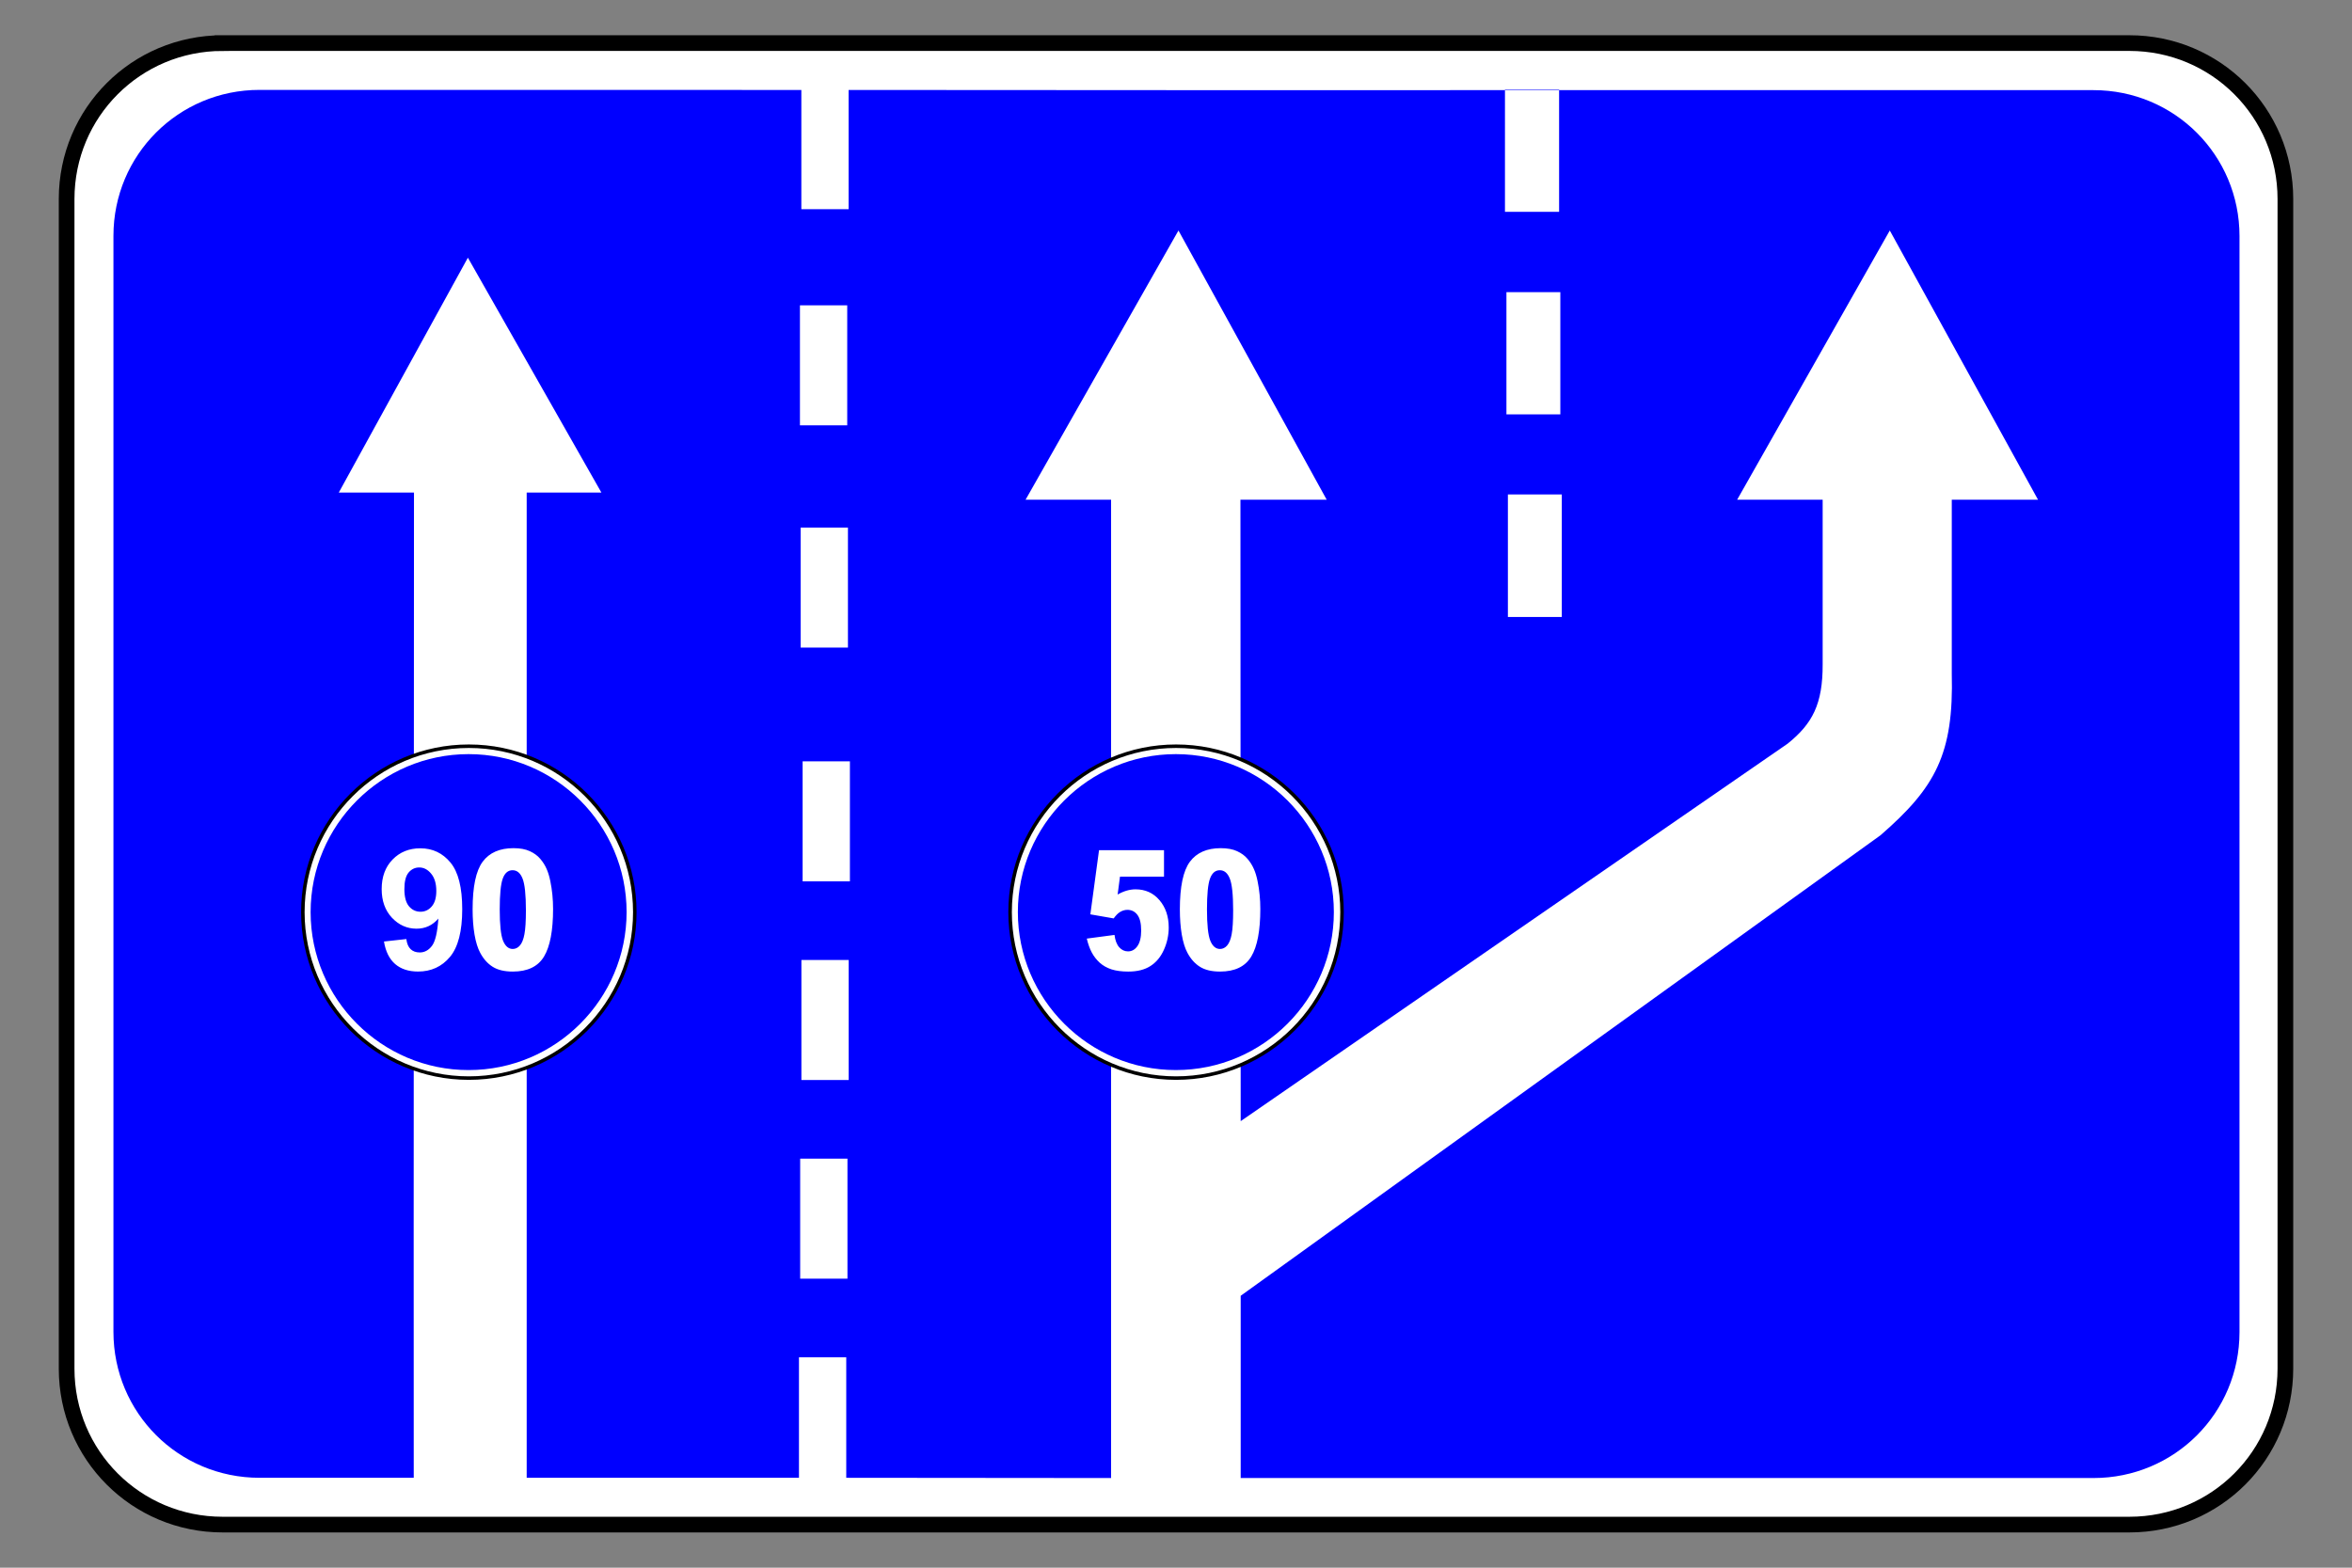 <svg viewBox="0 0 300 200" height="100%" version="1.0" width="100%" xmlns="http://www.w3.org/2000/svg"><rect x="0" y="0" width="300" height="200" fill="#808080" stroke="none"/><g transform="translate(8,5)" style="display:inline"><path d="m 20.393,0.497 h 243.215 c 11.022,0 19.895,8.873 19.895,19.895 V 169.607 c 0,11.022 -8.873,19.895 -19.895,19.895 H 20.393 c -11.022,0 -19.895,-8.873 -19.895,-19.895 V 20.393 c 0,-11.022 8.873,-19.895 19.895,-19.895 z" style="fill:#ffffff;fill-opacity:1;fill-rule:nonzero;stroke:#000000;stroke-width:2;stroke-linecap:round;stroke-linejoin:miter;stroke-miterlimit:4;stroke-dasharray:none;stroke-opacity:1" /><path style="display:inline;fill:#0000ff;fill-opacity:1;fill-rule:nonzero;stroke:none;stroke-width:1.8;stroke-linecap:round;stroke-linejoin:miter;stroke-miterlimit:4;stroke-opacity:1" d="M 183.96,6.428 V 6.5 h 6.906 V 6.428 Z M 190.866,6.5 v 15.521 h -6.906 V 6.5 C 155.21,6.51 128.992,6.5 100.242,6.477 V 21.688 H 94.213 V 6.477 L 25.094,6.469 c -10.326,-0.001 -18.625,8.299 -18.625,18.625 v 139.812 c 0,10.326 8.299,18.625 18.625,18.625 h 19.679 c -0.029,-41.896 0.031,-83.792 0.031,-125.688 h -9.594 L 51.679,27.875 68.711,57.844 h -9.531 v 125.688 h 34.729 v -15.375 h 6.031 v 15.375 l 33.746,0.031 h 0.035 V 58.75 H 122.814 l 19.5,-34.344 18.906,34.344 h -11 l 0.031,79.281 69.762,-48.156 c 3.181,-2.555 4.485,-5.069 4.469,-10.125 v -21 h -10.906 L 233.045,24.406 251.951,58.75 h -11 v 6.125 16.031 c 0.269,10.323 -2.107,14.583 -9.094,20.656 l -81.605,58.75 v 23.25 h 108.775 c 10.326,-3e-5 18.625,-8.299 18.625,-18.625 V 25.125 C 277.652,14.799 269.353,6.5 259.027,6.5 Z m -6.719,25.771 h 6.875 v 15.594 h -6.875 z m -90.113,1.682 h 6.031 v 15.312 h -6.031 z m 90.3,24.131 h 6.875 v 15.625 h -6.875 z m -90.208,4.221 h 6.031 v 15.312 h -6.031 z m 0.25,29.82 h 6.031 v 15.312 h -6.031 z m -0.156,25.344 h 6.031 v 15.312 h -6.031 z m -0.156,25.344 h 6.031 v 15.312 h -6.031 z" /><g transform="matrix(0.224,0,0,0.224,120.702,90.082)" style="display:inline"><path d="m 281.611,-0.517 c -46.246,0 -83.934,37.688 -83.934,83.934 0,46.246 37.688,83.934 83.934,83.934 46.246,0 83.934,-37.688 83.934,-83.934 0,-46.246 -37.688,-83.934 -83.934,-83.934 z" style="opacity:1;fill:#ffffff;fill-opacity:1;fill-rule:evenodd;stroke:#000000;stroke-width:1.777;stroke-miterlimit:4;stroke-dasharray:none;stroke-opacity:1" transform="matrix(1.126,0,0,1.126,-221.974,1.108)" /><path d="M 95,5.031 C 45.426,5.031 5.031,45.426 5.031,95 c 1e-7,49.574 40.394,89.969 89.969,89.969 49.574,0 89.969,-40.394 89.969,-89.969 C 184.969,45.426 144.574,5.031 95,5.031 Z m 25.562,53.562 c 3.774,6.9e-5 6.89,0.575 9.312,1.719 2.423,1.113 4.407,2.551 5.938,4.375 1.53,1.793 2.727,3.709 3.594,5.719 0.893,1.979 1.589,4.31 2.125,6.969 1.046,5.07 1.562,10.341 1.562,15.844 -4e-5,12.334 -1.713,21.375 -5.156,27.094 -3.443,5.719 -9.366,8.562 -17.781,8.562 -4.718,0 -8.53,-0.895 -11.438,-2.719 -2.907,-1.824 -5.295,-4.507 -7.156,-8.031 -1.352,-2.504 -2.422,-5.922 -3.188,-10.25 -0.74,-4.359 -1.094,-9.182 -1.094,-14.438 -10e-7,-12.922 1.893,-21.962 5.719,-27.125 3.851,-5.162 9.708,-7.719 17.562,-7.719 z M 51.25,59.75 h 37 V 74.812 H 63.188 L 61.844,85 c 1.734,-0.989 3.442,-1.724 5.125,-2.219 1.709,-0.495 3.405,-0.75 5.062,-0.75 5.61,4.8e-5 10.162,2.076 13.656,6.188 3.494,4.112 5.25,9.287 5.25,15.531 -5e-5,4.39 -0.908,8.607 -2.719,12.656 -1.785,4.05 -4.341,7.148 -7.656,9.281 -3.29,2.133 -7.505,3.188 -12.656,3.188 -3.698,0 -6.879,-0.415 -9.531,-1.25 -2.627,-0.866 -4.888,-2.143 -6.75,-3.812 -1.836,-1.7 -3.321,-3.617 -4.469,-5.75 -1.148,-2.133 -2.11,-4.785 -2.875,-7.969 L 60.062,108 c 0.383,3.06 1.254,5.393 2.656,7 1.403,1.577 3.093,2.375 5.031,2.375 2.168,1e-5 3.941,-0.99 5.344,-2.969 1.428,-2.009 2.156,-4.981 2.156,-8.938 -3.1e-5,-4.05 -0.728,-7.021 -2.156,-8.906 -1.428,-1.886 -3.316,-2.844 -5.688,-2.844 -1.505,3.6e-5 -2.972,0.447 -4.375,1.344 -1.046,0.649 -2.188,1.831 -3.438,3.531 L 46.312,96.281 Z m 68.781,11.406 c -2.576,5.8e-5 -4.446,1.597 -5.594,4.781 -1.148,3.153 -1.719,9 -1.719,17.562 -2e-5,8.656 0.625,14.566 1.875,17.75 1.275,3.153 3.134,4.75 5.531,4.75 1.581,1e-5 2.946,-0.671 4.094,-2 1.173,-1.36 2.027,-3.5 2.562,-6.406 0.561,-2.906 0.844,-7.442 0.844,-13.594 -3e-5,-9.027 -0.662,-15.065 -1.938,-18.156 -1.25,-3.122 -3.132,-4.687 -5.656,-4.688 z" style="fill:#0000ff;fill-opacity:1;fill-rule:evenodd;stroke:none;stroke-width:16;stroke-miterlimit:4;stroke-dasharray:none;stroke-opacity:1" /></g><g transform="matrix(0.224,0,0,0.224,30.492,90.082)" style="display:inline"><path d="m 281.611,-0.517 c -46.246,0 -83.934,37.688 -83.934,83.934 0,46.246 37.688,83.934 83.934,83.934 46.246,0 83.934,-37.688 83.934,-83.934 0,-46.246 -37.688,-83.934 -83.934,-83.934 z" style="opacity:1;fill:#ffffff;fill-opacity:1;fill-rule:evenodd;stroke:#000000;stroke-width:1.777;stroke-miterlimit:4;stroke-dasharray:none;stroke-opacity:1" transform="matrix(1.126,0,0,1.126,-221.974,1.108)" /><path style="display:inline;fill:#0000ff;fill-opacity:1;fill-rule:evenodd;stroke:none;stroke-width:16;stroke-miterlimit:4;stroke-dasharray:none;stroke-opacity:1" d="m 94.998,5.029 c -49.574,2e-7 -89.967,40.393 -89.967,89.967 1e-7,49.574 40.393,89.976 89.967,89.976 49.574,0 89.967,-40.401 89.967,-89.976 0,-49.574 -40.393,-89.967 -89.967,-89.967 z M 120.567,58.589 c 3.774,6.9e-5 6.881,0.581 9.304,1.725 2.423,1.113 4.411,2.55 5.941,4.373 1.53,1.793 2.731,3.706 3.598,5.715 0.893,1.979 1.581,4.311 2.117,6.969 1.046,5.07 1.568,10.344 1.568,15.847 -4e-5,12.334 -1.715,21.375 -5.157,27.094 -3.443,5.719 -9.365,8.564 -17.781,8.564 -4.718,0 -8.531,-0.894 -11.439,-2.718 -2.907,-1.824 -5.291,-4.508 -7.152,-8.032 -1.352,-2.504 -2.423,-5.926 -3.189,-10.254 -0.74,-4.359 -1.098,-9.18 -1.098,-14.435 -10e-7,-12.922 1.898,-21.966 5.724,-27.129 3.851,-5.162 9.708,-7.719 17.563,-7.719 z m -53.046,0.078 c 6.966,0 12.678,2.707 17.145,8.111 4.467,5.373 6.699,14.223 6.699,26.562 0,12.558 -2.324,21.62 -6.978,27.181 -4.654,5.56 -10.716,8.337 -18.182,8.337 -5.373,0 -9.713,-1.417 -13.024,-4.26 -3.311,-2.874 -5.44,-7.156 -6.377,-12.841 l 12.745,-1.403 c 0.312,2.593 1.127,4.509 2.439,5.759 1.312,1.25 3.046,1.873 5.201,1.873 2.718,0 5.029,-1.247 6.935,-3.746 1.906,-2.499 3.128,-7.687 3.659,-15.559 -3.311,3.842 -7.456,5.767 -12.423,5.767 -5.404,0 -10.073,-2.074 -14.009,-6.229 -3.905,-4.186 -5.854,-9.624 -5.854,-16.309 0,-6.966 2.062,-12.574 6.185,-16.823 4.155,-4.28 9.434,-6.421 15.838,-6.421 z m -0.61,10.916 c -2.437,0 -4.474,0.973 -6.098,2.91 -1.593,1.906 -2.387,5.044 -2.387,9.417 0,4.436 0.873,7.699 2.622,9.792 1.749,2.062 3.936,3.093 6.56,3.093 2.53,0 4.659,-0.998 6.377,-2.997 1.749,-1.999 2.622,-4.934 2.622,-8.808 0,-4.248 -0.985,-7.545 -2.953,-9.888 -1.937,-2.343 -4.181,-3.52 -6.743,-3.52 z m 53.125,1.568 c -2.576,5.8e-5 -4.454,1.599 -5.602,4.783 -1.148,3.153 -1.716,9 -1.716,17.563 -2e-5,8.656 0.623,14.571 1.873,17.755 1.275,3.153 3.135,4.748 5.532,4.748 1.581,1e-5 2.947,-0.674 4.095,-2.004 1.173,-1.36 2.026,-3.497 2.561,-6.403 0.561,-2.906 0.845,-7.439 0.845,-13.59 -3e-5,-9.027 -0.659,-15.064 -1.934,-18.155 -1.25,-3.122 -3.129,-4.696 -5.654,-4.696 z" /></g></g></svg>